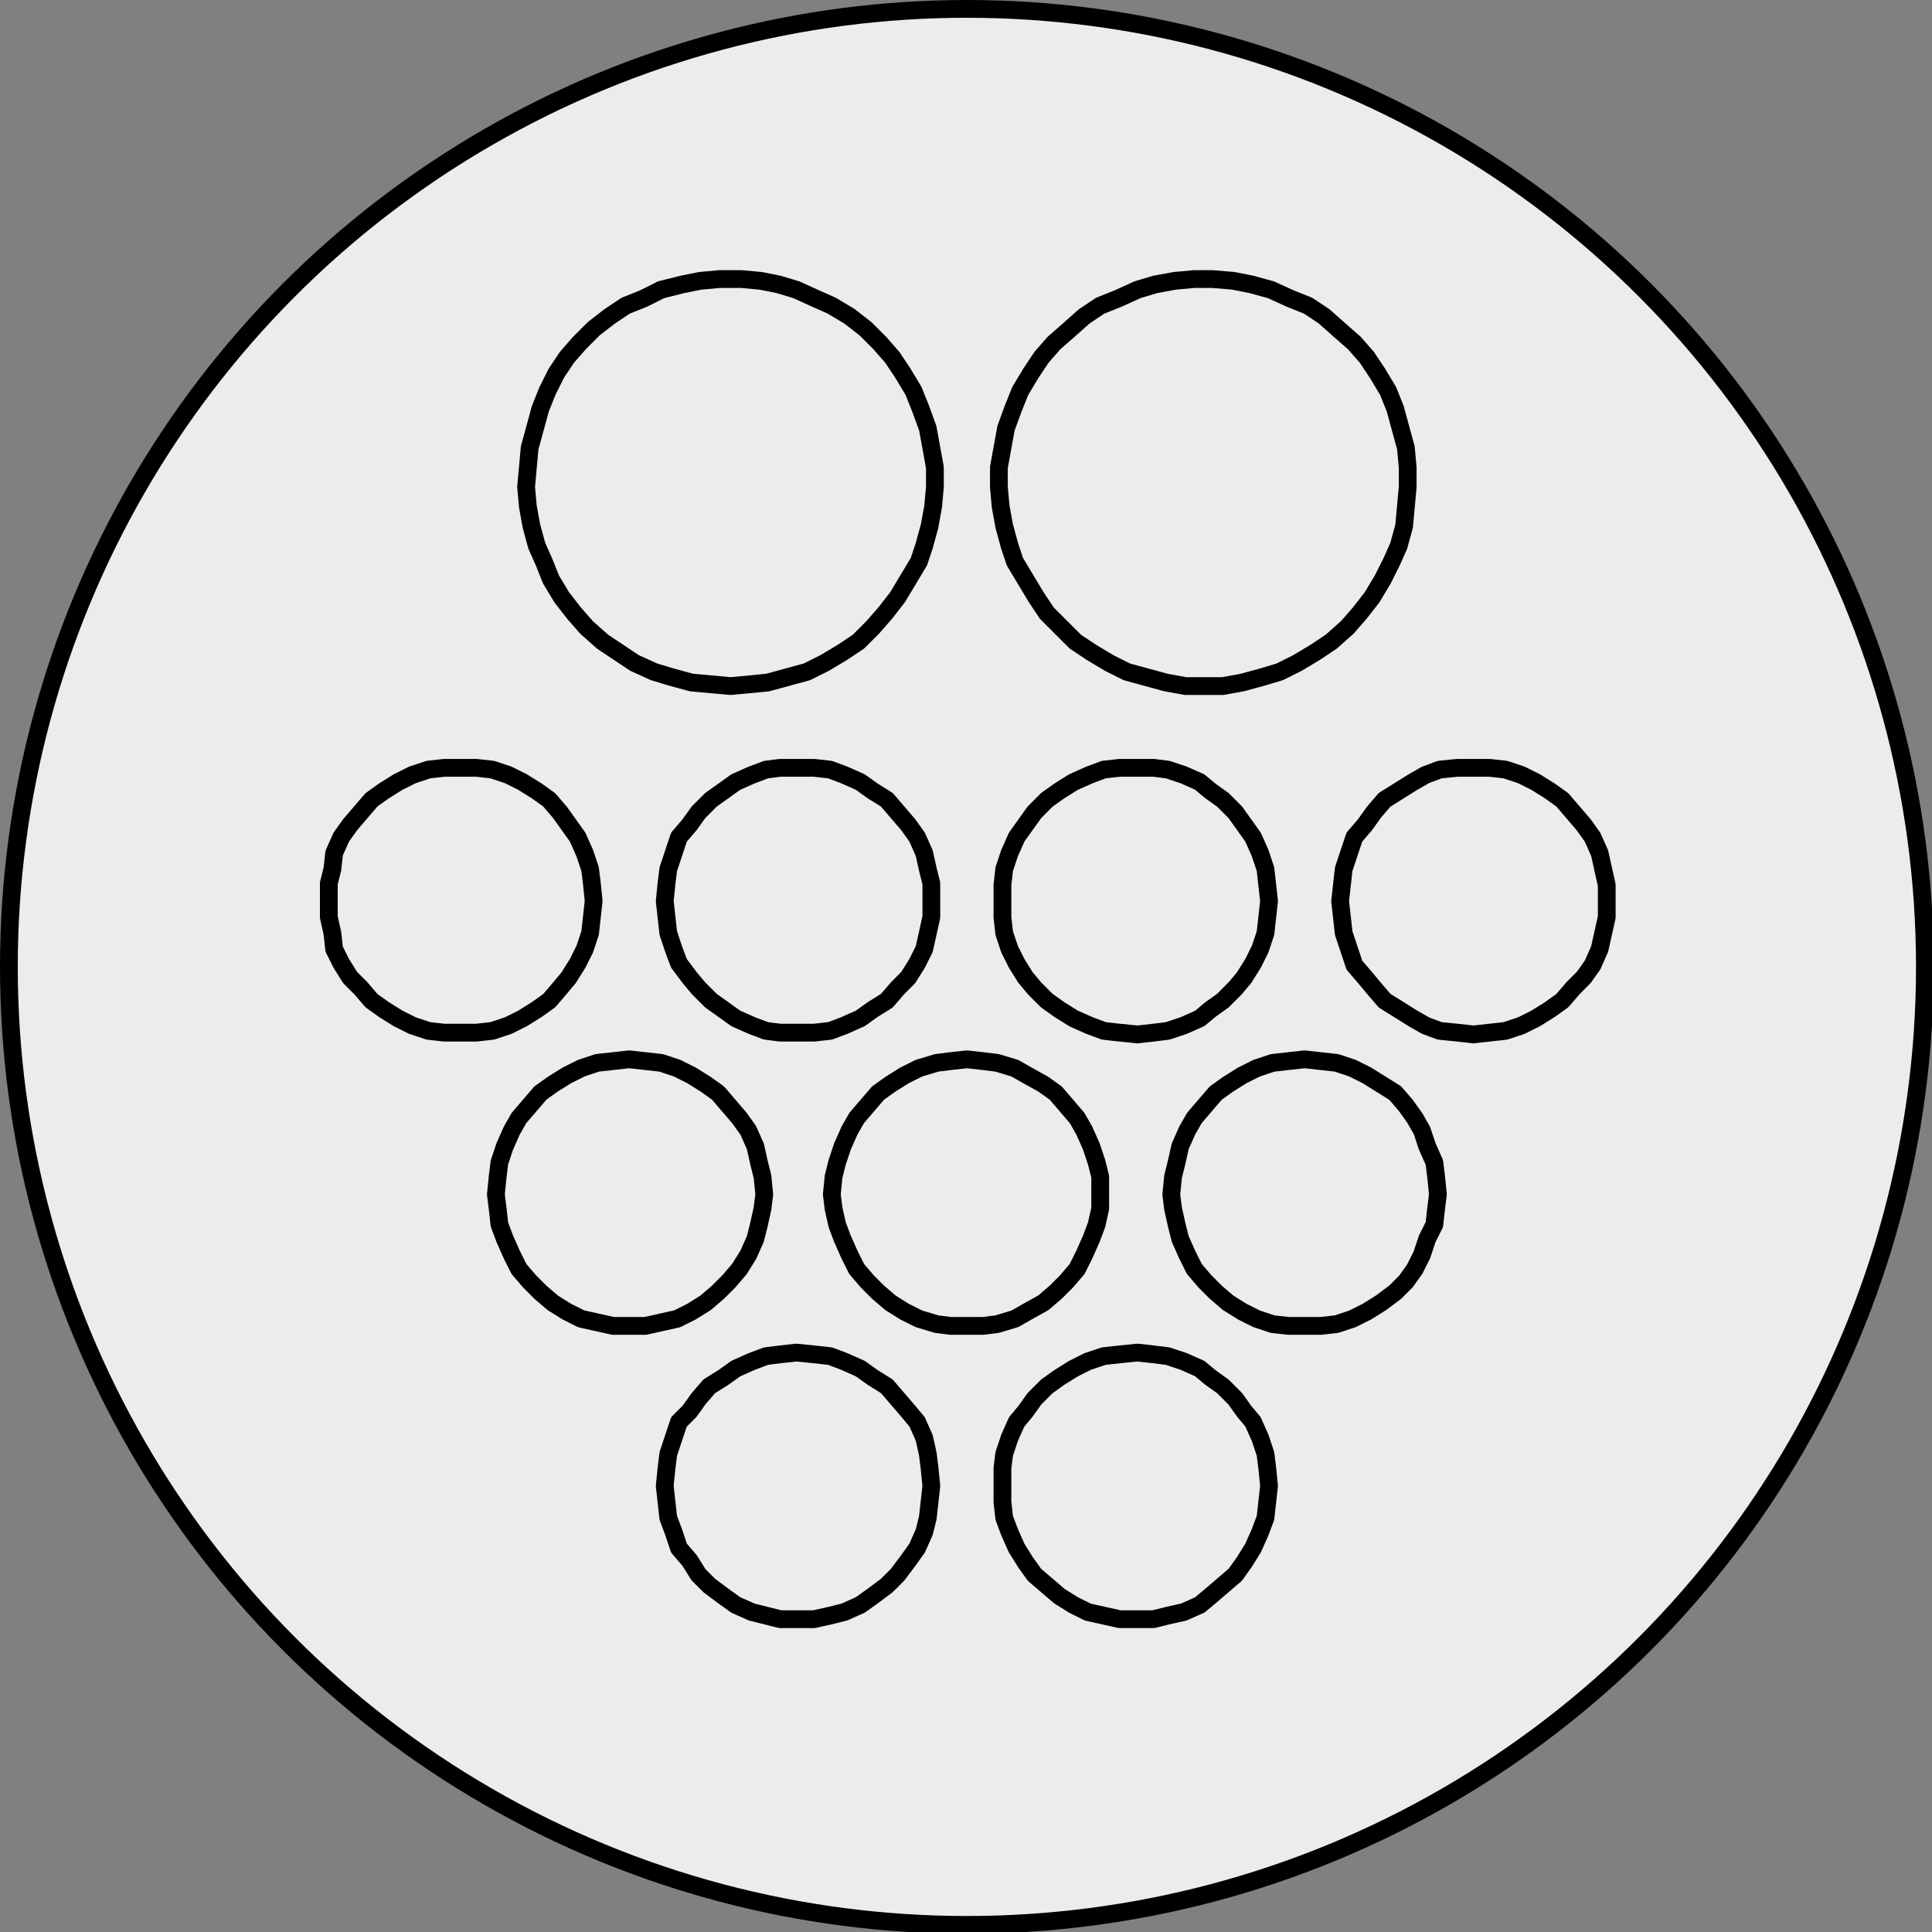 <?xml version="1.0" encoding="utf-8"?>
<!-- Generator: Adobe Illustrator 24.0.2, SVG Export Plug-In . SVG Version: 6.00 Build 0)  -->
<svg version="1.1" id="Ebene_1" xmlns="http://www.w3.org/2000/svg" xmlns:xlink="http://www.w3.org/1999/xlink" x="0px" y="0px"
	 viewBox="0 0 108.7 108.7" style="enable-background:new 0 0 108.7 108.7;" xml:space="preserve">
<rect x="0" y="0" width="108.7" height="108.7" fill="#808080" stroke="none"/>
<style type="text/css">
	.st0{fill:#EDECEC;}
	.st1{fill:none;stroke:#000000;stroke-linecap:round;stroke-linejoin:round;stroke-miterlimit:10;}
</style>
<circle class="st0" cx="54.2" cy="54.6" r="53.7"/>
<polyline class="st1" points="67.7,38.6 68.8,38.6 69.9,38.4 71,38.1 72,37.8 73,37.3 74,36.7 74.9,36.1 75.8,35.3 76.5,34.5 
	77.2,33.6 77.8,32.6 78.3,31.6 78.7,30.7 79,29.6 79.1,28.5 79.2,27.4 79.2,26.3 79.1,25.2 78.8,24.1 78.5,23 78.1,22 77.5,21 
	76.9,20.1 76.2,19.3 75.4,18.6 74.5,17.8 73.6,17.2 72.6,16.8 71.5,16.3 70.4,16 69.4,15.8 68.2,15.7 67.2,15.7 66.1,15.8 65,16 
	64,16.3 62.9,16.8 61.9,17.2 61,17.8 60.1,18.6 59.3,19.3 58.6,20.1 58,21 57.4,22 57,23 56.6,24.1 56.4,25.2 56.2,26.3 56.2,27.4 
	56.3,28.5 56.5,29.6 56.8,30.7 57.1,31.6 57.7,32.6 58.3,33.6 58.9,34.5 59.7,35.3 60.5,36.1 61.4,36.7 62.4,37.3 63.4,37.8 
	64.5,38.1 65.6,38.4 66.7,38.6 67.7,38.6 "/>
<polyline class="st1" points="41.1,38.6 42.2,38.5 43.2,38.4 44.3,38.1 45.4,37.8 46.4,37.3 47.4,36.7 48.3,36.1 49.1,35.3 
	49.8,34.5 50.5,33.6 51.1,32.6 51.7,31.6 52,30.7 52.3,29.6 52.5,28.5 52.6,27.4 52.6,26.3 52.4,25.2 52.2,24.1 51.8,23 51.4,22 
	50.8,21 50.2,20.1 49.5,19.3 48.7,18.5 47.8,17.8 46.8,17.2 45.9,16.8 44.8,16.3 43.8,16 42.8,15.8 41.7,15.7 40.5,15.7 39.4,15.8 
	38.4,16 37.2,16.3 36.2,16.8 35.2,17.2 34.3,17.8 33.4,18.5 32.6,19.3 31.9,20.1 31.3,21 30.8,22 30.4,23 30.1,24.1 29.8,25.2 
	29.7,26.3 29.6,27.4 29.7,28.5 29.9,29.6 30.2,30.7 30.6,31.6 31,32.6 31.6,33.6 32.3,34.5 33,35.3 33.9,36.1 34.8,36.7 35.7,37.3 
	36.8,37.8 37.8,38.1 38.9,38.4 40,38.5 41.1,38.6 "/>
<polyline class="st1" points="82.9,58.2 83.8,58.1 84.7,58 85.6,57.7 86.4,57.3 87.2,56.8 87.9,56.3 88.5,55.6 89.1,55 89.6,54.3 
	90,53.4 90.2,52.5 90.4,51.6 90.4,50.7 90.4,49.8 90.2,48.9 90,48 89.6,47.1 89.1,46.4 88.5,45.7 87.9,45 87.2,44.5 86.4,44 
	85.6,43.6 84.7,43.3 83.8,43.2 82.9,43.2 82,43.2 81,43.3 80.2,43.6 79.5,44 78.7,44.5 77.9,45 77.3,45.7 76.8,46.4 76.2,47.1 
	75.9,48 75.6,48.9 75.5,49.8 75.4,50.7 75.5,51.6 75.6,52.5 75.9,53.4 76.2,54.3 76.8,55 77.3,55.6 77.9,56.3 78.7,56.8 79.5,57.3 
	80.2,57.7 81,58 82,58.1 82.9,58.2 "/>
<polyline class="st1" points="54.4,74.6 55.3,74.6 56.1,74.5 57.1,74.2 57.8,73.8 58.7,73.3 59.4,72.7 60,72.1 60.6,71.4 61,70.6 
	61.4,69.7 61.7,68.9 61.9,68 61.9,67.2 61.9,66.2 61.7,65.4 61.4,64.5 61,63.6 60.6,62.9 60,62.2 59.4,61.5 58.7,61 57.8,60.5 
	57.1,60.1 56.1,59.8 55.3,59.7 54.4,59.6 53.5,59.7 52.7,59.8 51.7,60.1 50.9,60.5 50.1,61 49.4,61.5 48.8,62.2 48.2,62.9 
	47.8,63.6 47.4,64.5 47.1,65.4 46.9,66.2 46.8,67.2 46.9,68 47.1,68.9 47.4,69.7 47.8,70.6 48.2,71.4 48.8,72.1 49.4,72.7 
	50.1,73.3 50.9,73.8 51.7,74.2 52.7,74.5 53.5,74.6 54.4,74.6 "/>
<polyline class="st1" points="73.4,74.6 74.3,74.6 75.2,74.5 76.1,74.2 76.9,73.8 77.7,73.3 78.5,72.7 79.1,72.1 79.6,71.4 80,70.6 
	80.3,69.7 80.7,68.9 80.8,68 80.9,67.2 80.8,66.2 80.7,65.4 80.3,64.5 80,63.6 79.6,62.9 79.1,62.2 78.5,61.5 77.7,61 76.9,60.5 
	76.1,60.1 75.2,59.8 74.3,59.7 73.4,59.6 72.5,59.7 71.6,59.8 70.7,60.1 69.9,60.5 69.1,61 68.4,61.5 67.8,62.2 67.2,62.9 
	66.8,63.6 66.4,64.5 66.2,65.4 66,66.2 65.9,67.2 66,68 66.2,68.9 66.4,69.7 66.8,70.6 67.2,71.4 67.8,72.1 68.4,72.7 69.1,73.3 
	69.9,73.8 70.7,74.2 71.6,74.5 72.5,74.6 73.4,74.6 "/>
<polyline class="st1" points="64,58.2 64.9,58.1 65.7,58 66.6,57.7 67.5,57.3 68.1,56.8 68.8,56.3 69.5,55.6 70,55 70.5,54.2 
	70.9,53.4 71.2,52.5 71.3,51.6 71.4,50.7 71.3,49.8 71.2,48.9 70.9,48 70.5,47.1 70,46.4 69.5,45.7 68.8,45 68.1,44.5 67.5,44 
	66.6,43.6 65.7,43.3 64.9,43.2 64,43.2 63,43.2 62.1,43.3 61.3,43.6 60.4,44 59.6,44.5 58.9,45 58.2,45.7 57.7,46.4 57.2,47.1 
	56.8,48 56.5,48.9 56.4,49.8 56.4,50.7 56.4,51.6 56.5,52.5 56.8,53.4 57.2,54.2 57.7,55 58.2,55.6 58.9,56.3 59.6,56.8 60.4,57.3 
	61.3,57.7 62.1,58 63,58.1 64,58.2 "/>
<polyline class="st1" points="44.8,58.1 45.8,58.1 46.7,58 47.5,57.7 48.4,57.3 49.1,56.8 49.9,56.3 50.5,55.6 51.1,55 51.6,54.2 
	52,53.4 52.2,52.5 52.4,51.6 52.4,50.7 52.4,49.7 52.2,48.9 52,48 51.6,47.1 51.1,46.4 50.5,45.7 49.9,45 49.1,44.5 48.4,44 
	47.5,43.6 46.7,43.3 45.8,43.2 44.8,43.2 43.9,43.2 43.1,43.3 42.3,43.6 41.4,44 40.7,44.5 40,45 39.3,45.7 38.8,46.4 38.2,47.1 
	37.9,48 37.6,48.9 37.5,49.7 37.4,50.7 37.5,51.6 37.6,52.5 37.9,53.4 38.2,54.2 38.8,55 39.3,55.6 40,56.3 40.7,56.8 41.4,57.3 
	42.3,57.7 43.1,58 43.9,58.1 44.8,58.1 "/>
<polyline class="st1" points="35.4,74.6 36.3,74.6 37.2,74.4 38.1,74.2 38.9,73.8 39.7,73.3 40.4,72.7 41,72.1 41.6,71.4 42.1,70.6 
	42.5,69.7 42.7,68.9 42.9,68 43,67.2 42.9,66.2 42.7,65.4 42.5,64.5 42.1,63.6 41.6,62.9 41,62.2 40.4,61.5 39.7,61 38.9,60.5 
	38.1,60.1 37.2,59.8 36.3,59.7 35.4,59.6 34.5,59.7 33.6,59.8 32.7,60.1 31.9,60.5 31.1,61 30.4,61.5 29.8,62.2 29.2,62.9 
	28.8,63.6 28.4,64.5 28.1,65.4 28,66.2 27.9,67.2 28,68 28.1,68.9 28.4,69.7 28.8,70.6 29.2,71.4 29.8,72.1 30.4,72.7 31.1,73.3 
	31.9,73.8 32.7,74.2 33.6,74.4 34.5,74.6 35.4,74.6 "/>
<polyline class="st1" points="25.9,58.1 26.8,58.1 27.7,58 28.6,57.7 29.4,57.3 30.2,56.8 30.9,56.3 31.5,55.6 32,55 32.5,54.2 
	32.9,53.4 33.2,52.5 33.3,51.6 33.4,50.7 33.3,49.7 33.2,48.9 32.9,48 32.5,47.1 32,46.4 31.5,45.7 30.9,45 30.2,44.5 29.4,44 
	28.6,43.6 27.7,43.3 26.8,43.2 25.9,43.2 25,43.2 24.1,43.3 23.2,43.6 22.4,44 21.6,44.5 20.9,45 20.3,45.7 19.7,46.4 19.2,47.1 
	18.8,48 18.7,48.9 18.5,49.7 18.5,50.7 18.5,51.6 18.7,52.5 18.8,53.4 19.2,54.2 19.7,55 20.3,55.6 20.9,56.3 21.6,56.8 22.4,57.3 
	23.2,57.7 24.1,58 25,58.1 25.9,58.1 "/>
<polyline class="st1" points="44.8,91.1 45.8,91.1 46.7,90.9 47.5,90.7 48.4,90.3 49.1,89.8 49.9,89.2 50.5,88.6 51.1,87.8 
	51.6,87.1 52,86.2 52.2,85.4 52.3,84.5 52.4,83.6 52.3,82.6 52.2,81.8 52,80.9 51.6,80 51.1,79.4 50.5,78.7 49.9,78 49.1,77.5 
	48.4,77 47.5,76.6 46.7,76.3 45.8,76.2 44.8,76.1 43.9,76.2 43.1,76.3 42.3,76.6 41.4,77 40.7,77.5 39.9,78 39.3,78.7 38.8,79.4 
	38.2,80 37.9,80.9 37.6,81.8 37.5,82.6 37.4,83.6 37.5,84.5 37.6,85.4 37.9,86.2 38.2,87.1 38.8,87.8 39.3,88.6 39.9,89.2 
	40.7,89.8 41.4,90.3 42.3,90.7 43.1,90.9 43.9,91.1 44.8,91.1 "/>
<polyline class="st1" points="64,91.1 64.9,91.1 65.7,90.9 66.6,90.7 67.5,90.3 68.1,89.8 68.8,89.2 69.5,88.6 70,87.9 70.5,87.1 
	70.9,86.2 71.2,85.4 71.3,84.5 71.4,83.6 71.3,82.6 71.2,81.8 70.9,80.9 70.5,80 70,79.4 69.5,78.7 68.8,78 68.1,77.5 67.5,77 
	66.6,76.6 65.7,76.3 64.9,76.2 64,76.1 63,76.2 62.1,76.3 61.2,76.6 60.4,77 59.6,77.5 58.9,78 58.2,78.7 57.7,79.4 57.2,80 
	56.8,80.9 56.5,81.8 56.4,82.6 56.4,83.6 56.4,84.5 56.5,85.4 56.8,86.2 57.2,87.1 57.7,87.9 58.2,88.6 58.9,89.2 59.6,89.8 
	60.4,90.3 61.2,90.7 62.1,90.9 63,91.1 64,91.1 "/>
<circle class="st1" cx="54.4" cy="54.4" r="53.9"/>
</svg>
